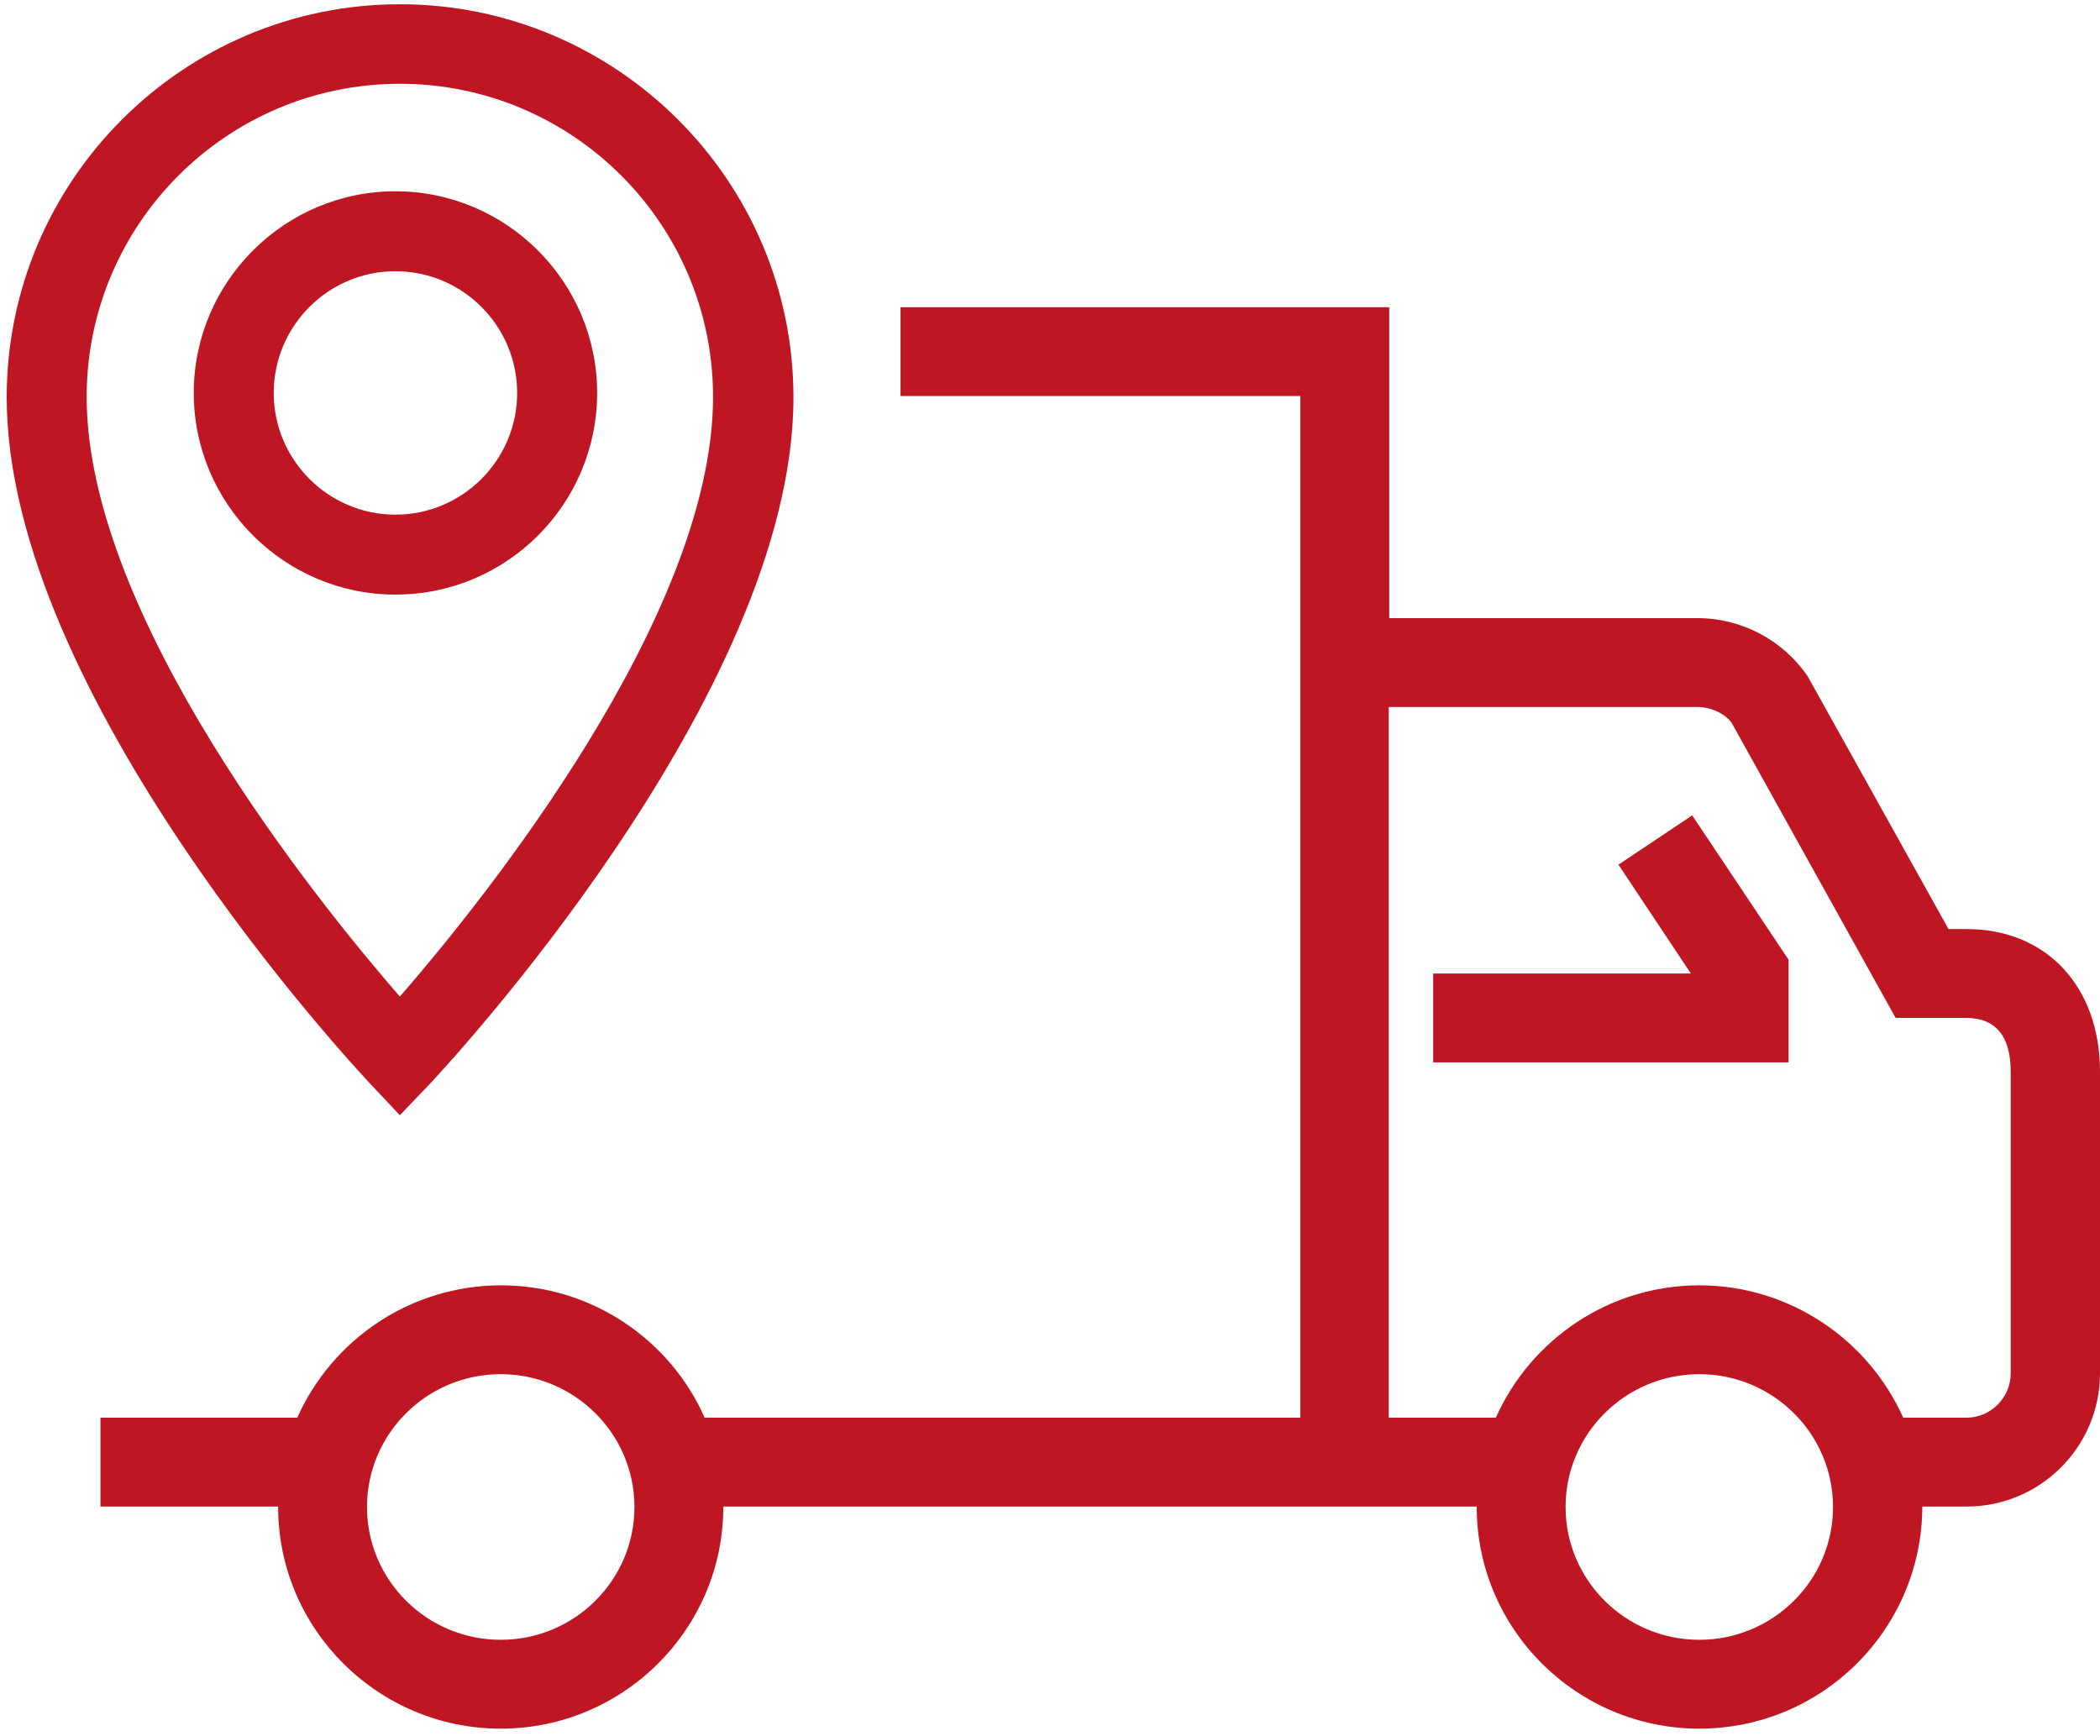 <svg width="104" height="86" viewBox="0 0 104 86" fill="none" xmlns="http://www.w3.org/2000/svg">
<path d="M84.156 85.623C78.083 85.623 73.133 80.694 73.133 74.644V74.622H35.82V74.644C35.82 80.694 30.87 85.623 24.797 85.623C18.725 85.623 13.775 80.694 13.775 74.644V74.622H4.975V70.222H14.721C16.437 66.371 20.309 63.665 24.819 63.665C29.308 63.665 33.202 66.371 34.896 70.222H64.399V19.617H44.598V15.217H68.799V30.618H84.068C86.246 30.618 88.292 31.696 89.524 33.5L96.498 46.019H97.4C101.338 46.019 104 48.858 104 53.082V68.021C104 71.674 101.03 74.622 97.4 74.622H95.2V74.644C95.178 80.694 90.25 85.623 84.156 85.623ZM84.156 68.065C80.504 68.065 77.533 71.014 77.533 74.644C77.533 78.274 80.504 81.222 84.156 81.222C87.808 81.222 90.778 78.274 90.778 74.644C90.778 71.014 87.808 68.065 84.156 68.065ZM24.797 68.065C21.145 68.065 18.175 71.014 18.175 74.644C18.175 78.274 21.145 81.222 24.797 81.222C28.45 81.222 31.42 78.274 31.42 74.644C31.42 71.014 28.45 68.065 24.797 68.065ZM94.254 70.222H97.378C98.588 70.222 99.578 69.231 99.578 68.021V53.082C99.578 51.322 98.83 50.42 97.378 50.42H93.88L85.762 35.811C85.454 35.371 84.772 35.019 84.046 35.019H68.777V70.222H74.079C75.795 66.371 79.667 63.665 84.156 63.665C88.644 63.665 92.538 66.371 94.254 70.222ZM88.578 52.62H70.977V48.22H83.738L80.151 42.829L83.804 40.387L88.578 47.538V52.62Z" fill="#BE1622"/>
<path d="M19.803 55.238L18.373 53.72C17.647 52.95 0.332 34.424 0.332 19.683C0.332 8.946 9.066 0.211 19.803 0.211C30.539 0.211 39.295 8.946 39.295 19.683C39.295 34.424 21.981 52.95 21.255 53.72L19.803 55.238ZM19.803 4.15C11.244 4.15 4.292 11.102 4.292 19.661C4.292 30.53 15.711 44.655 19.803 49.364C23.895 44.655 35.313 30.508 35.313 19.661C35.313 11.102 28.361 4.15 19.803 4.15Z" fill="#BE1622"/>
<path d="M19.584 29.452C14.084 29.452 9.596 24.964 9.596 19.463C9.596 13.963 14.084 9.474 19.584 9.474C25.084 9.474 29.573 13.963 29.573 19.463C29.573 24.964 25.106 29.452 19.584 29.452ZM19.584 13.434C16.262 13.434 13.556 16.141 13.556 19.463C13.556 22.785 16.262 25.492 19.584 25.492C22.906 25.492 25.612 22.785 25.612 19.463C25.612 16.141 22.906 13.434 19.584 13.434Z" fill="#BE1622"/>
</svg>
